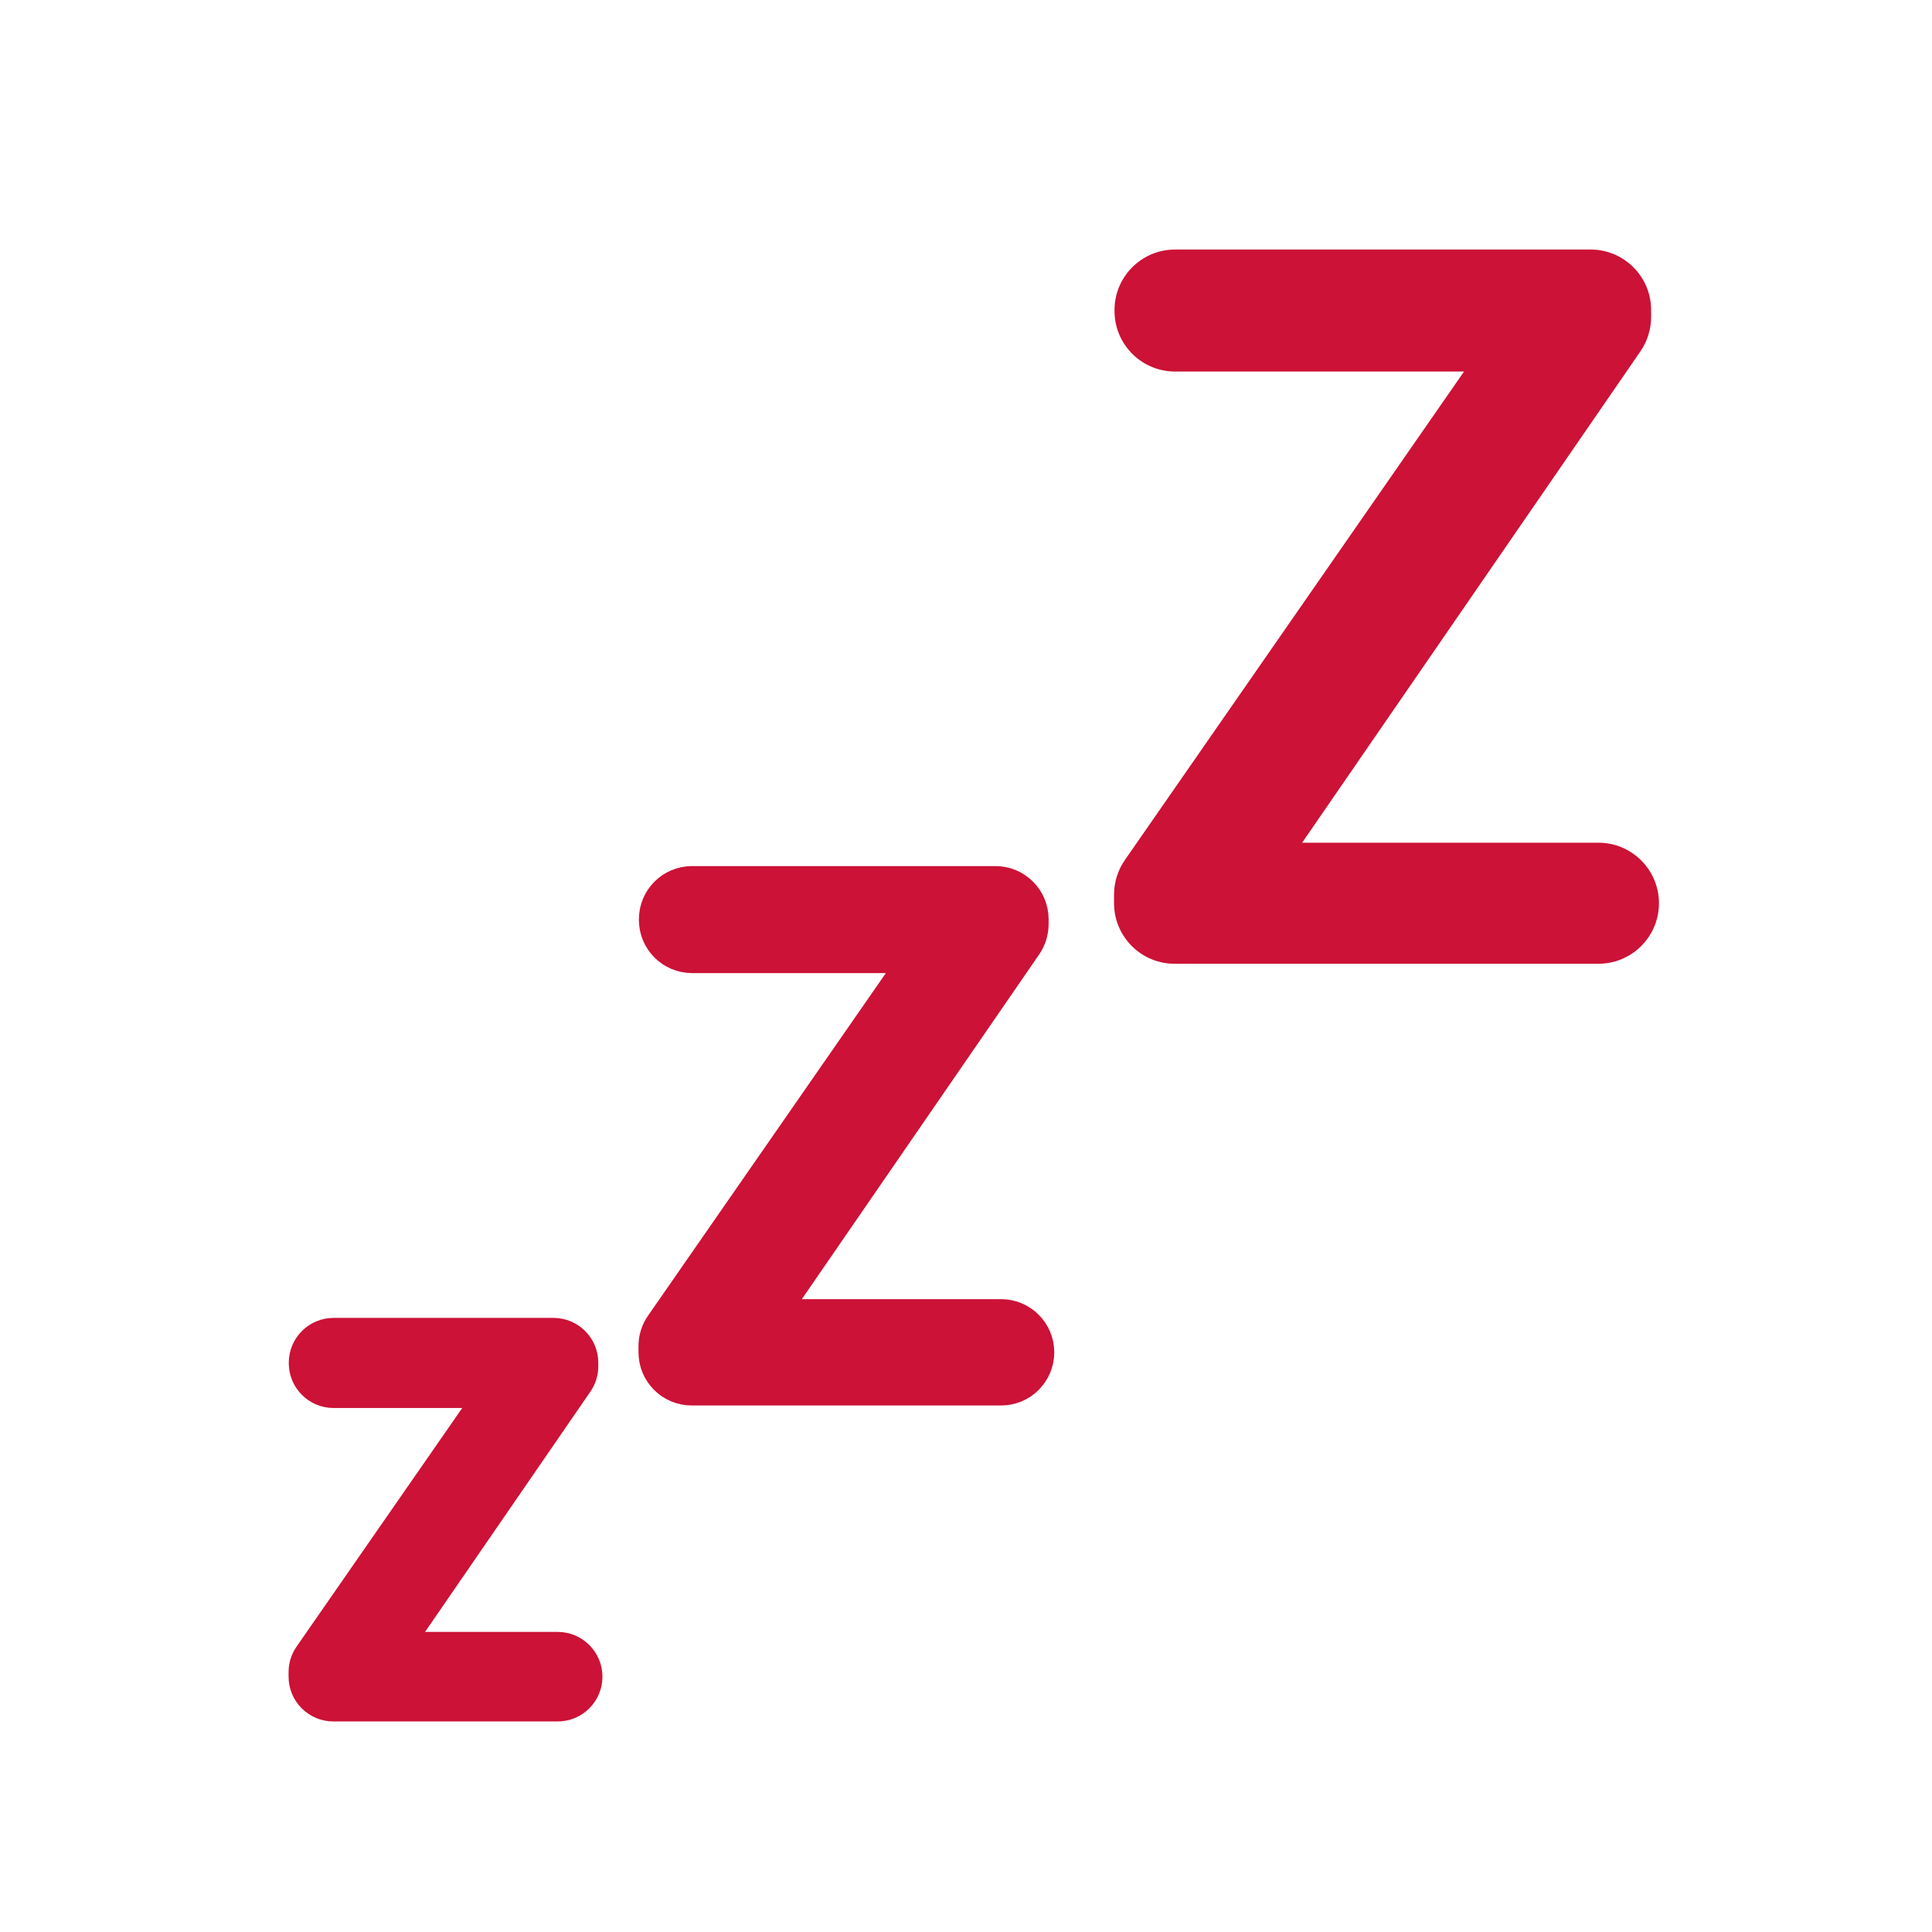 <?xml version="1.0" encoding="utf-8"?>
<!-- Generator: Adobe Illustrator 26.0.2, SVG Export Plug-In . SVG Version: 6.00 Build 0)  -->
<svg version="1.1" id="Calque_1" xmlns="http://www.w3.org/2000/svg" xmlns:xlink="http://www.w3.org/1999/xlink" x="0px" y="0px"
	 viewBox="0 0 283.46 283.46" style="enable-background:new 0 0 283.46 283.46;" xml:space="preserve">
<style type="text/css">
	.st0{fill:#CC1236;stroke:#CC1236;stroke-width:4;stroke-miterlimit:10;}
	.st1{fill:#CC1236;stroke:#CC1236;stroke-width:3;stroke-miterlimit:10;}
	.st2{fill:#CC1236;stroke:#CC1236;stroke-width:0.5;stroke-miterlimit:10;}
</style>
<g>
	<path class="st0" d="M58.56,241.43h23.26c2.52,0,4.57,2.05,4.57,4.57l0,0c0,2.52-2.05,4.57-4.57,4.57H48.91
		c-2.52,0-4.57-2.05-4.57-4.57v-0.67c0-0.93,0.28-1.84,0.82-2.61l26.48-38.14H48.94c-2.52,0-4.57-2.05-4.57-4.57v-0.08
		c0-2.52,2.05-4.57,4.57-4.57h32.27c2.52,0,4.57,2.05,4.57,4.57v0.53c0,0.93-0.28,1.83-0.81,2.59L58.56,241.43z"/>
</g>
<g>
	<path class="st1" d="M114.79,192.11h32.09c3.48,0,6.3,2.82,6.3,6.3l0,0c0,3.48-2.82,6.3-6.3,6.3h-45.4c-3.48,0-6.3-2.82-6.3-6.3
		v-0.93c0-1.28,0.39-2.54,1.13-3.59l36.53-52.62h-31.3c-3.48,0-6.3-2.82-6.3-6.3v-0.1c0-3.48,2.82-6.3,6.3-6.3h44.51
		c3.48,0,6.3,2.82,6.3,6.3v0.73c0,1.28-0.39,2.52-1.11,3.57L114.79,192.11z"/>
</g>
<g>
	<path class="st2" d="M190.57,123.89h43.95c4.77,0,8.63,3.87,8.63,8.63v0c0,4.77-3.87,8.63-8.63,8.63h-62.19
		c-4.77,0-8.63-3.87-8.63-8.63v-1.27c0-1.76,0.54-3.48,1.54-4.92l50.04-72.07h-42.88c-4.77,0-8.63-3.87-8.63-8.63v-0.14
		c0-4.77,3.87-8.63,8.63-8.63h60.97c4.77,0,8.63,3.87,8.63,8.63v1.01c0,1.75-0.53,3.46-1.52,4.9L190.57,123.89z"/>
</g>
</svg>
